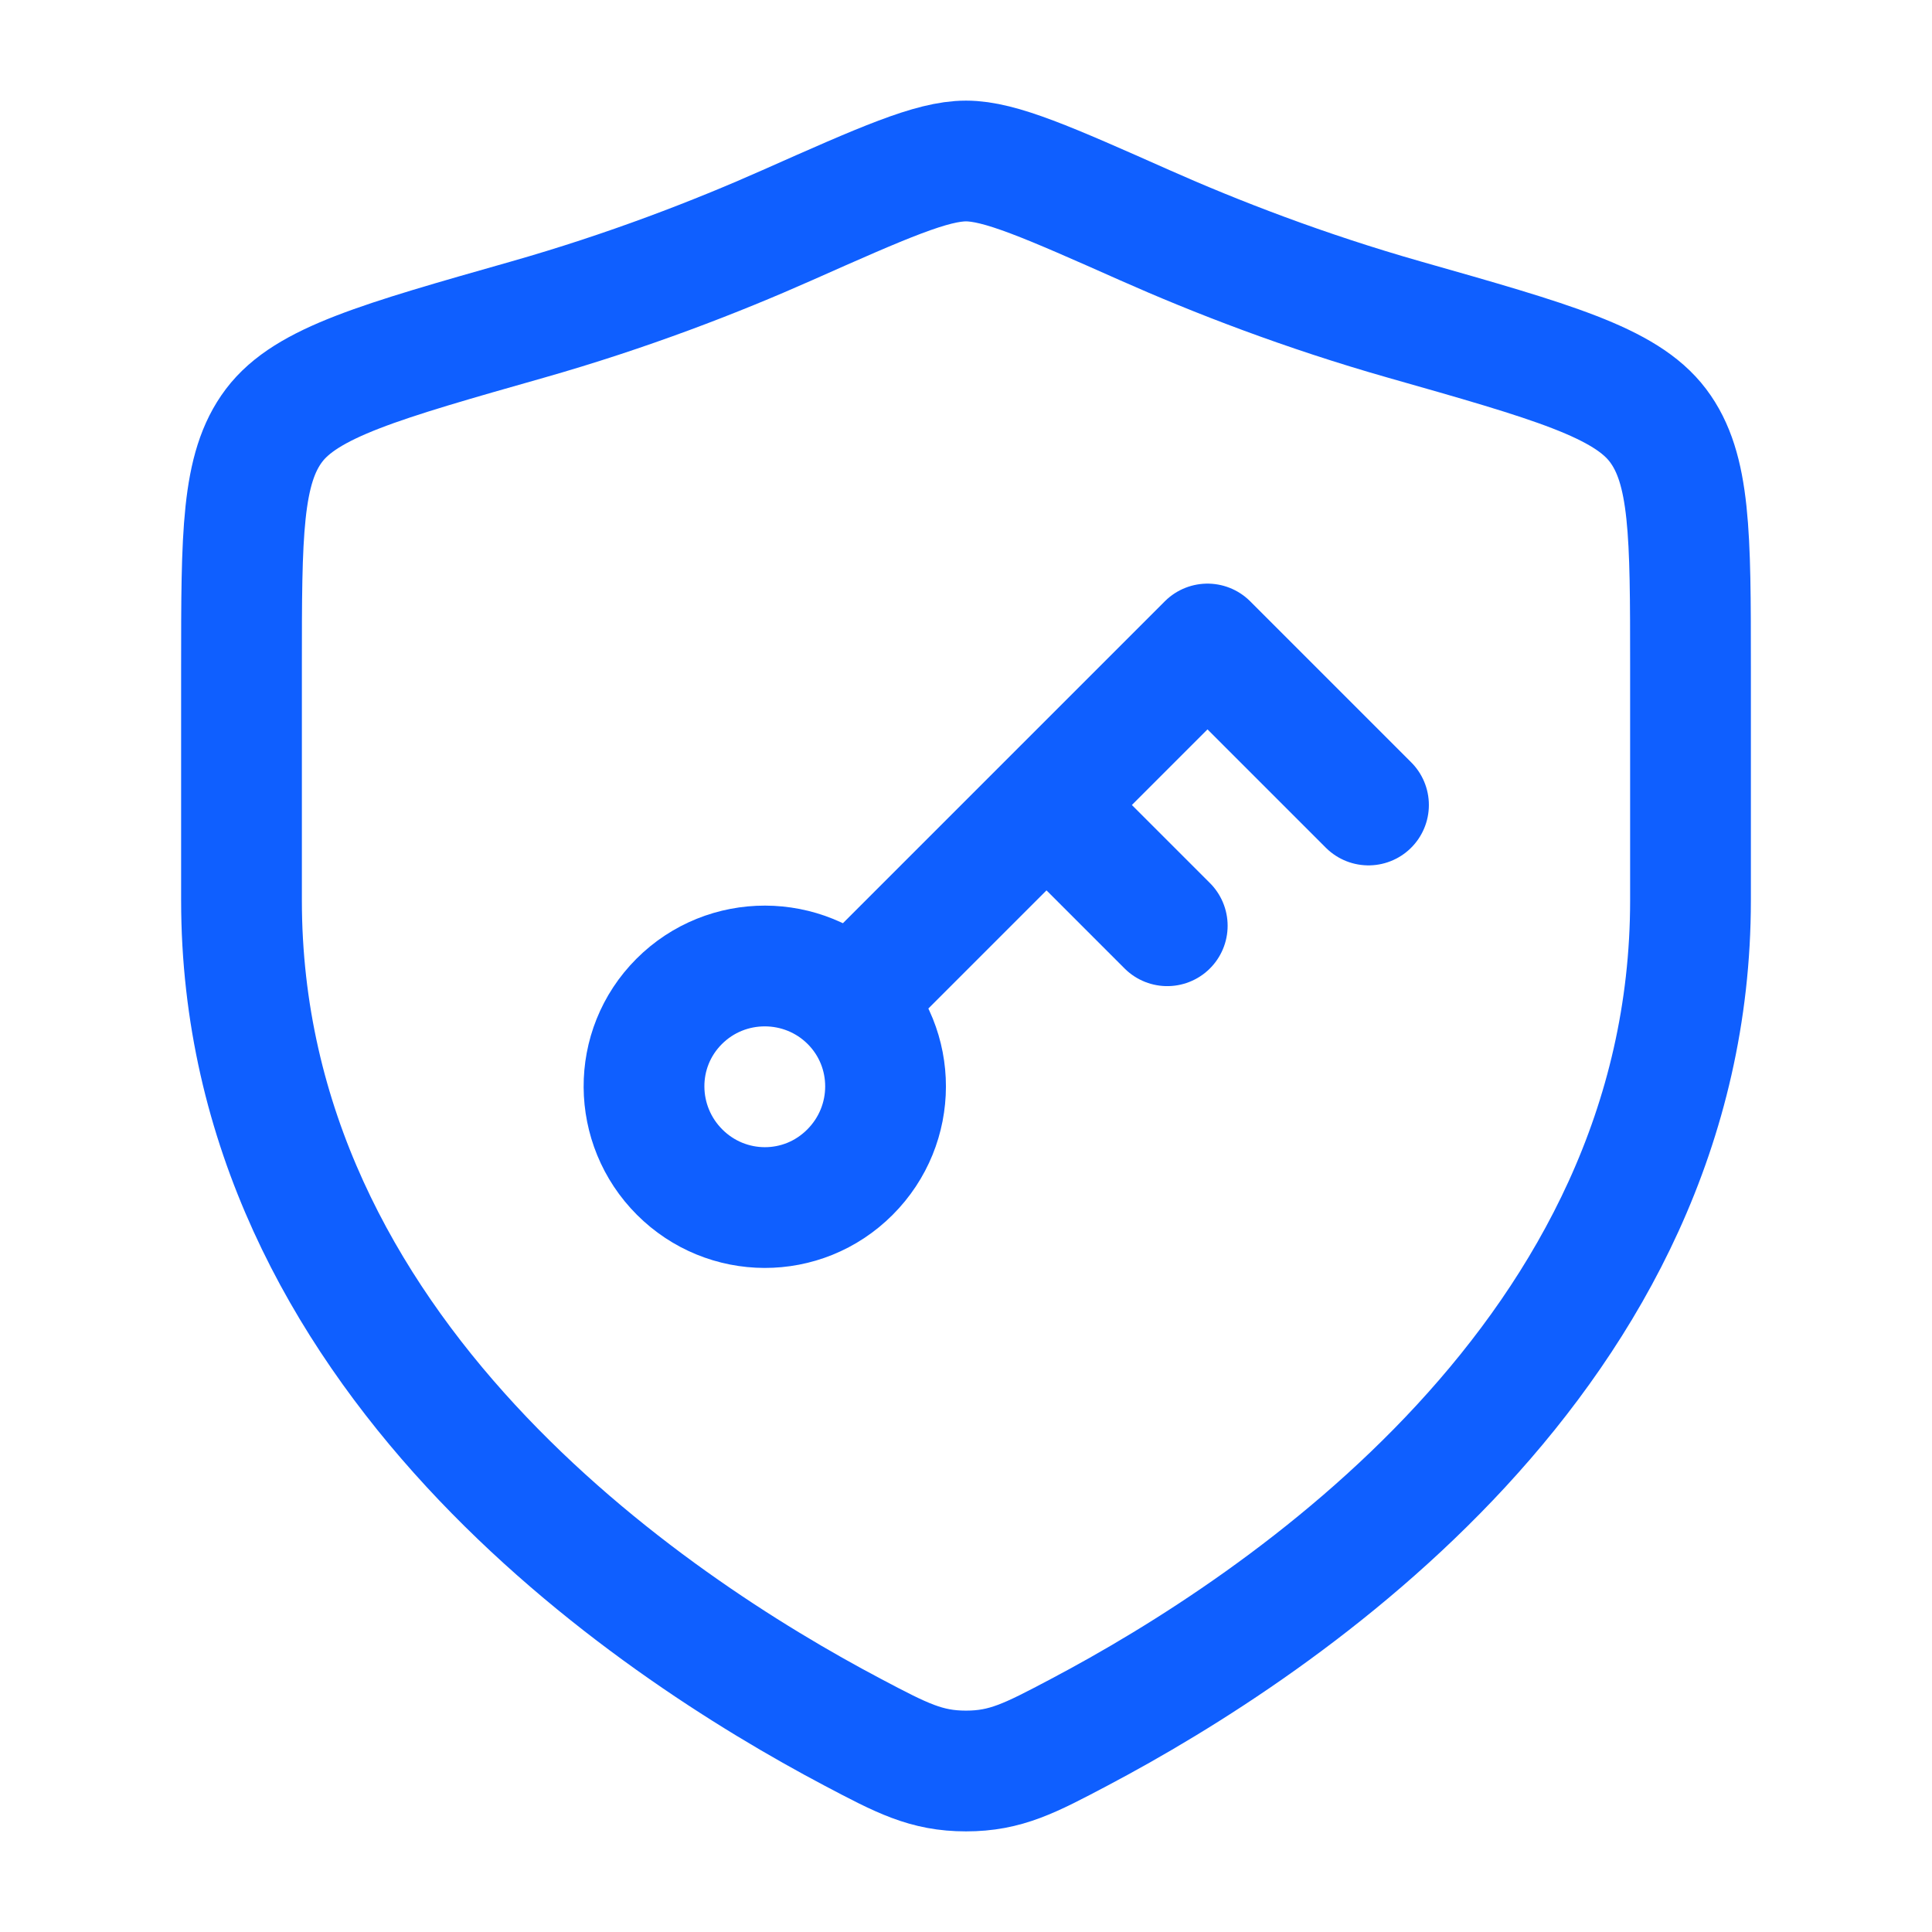 <svg width="36" height="36" viewBox="0 0 36 36" fill="none" xmlns="http://www.w3.org/2000/svg">
<path d="M15.837 21.842C14.953 22.727 13.538 22.715 12.664 21.841C11.79 20.967 11.771 19.545 12.655 18.66C13.54 17.775 14.972 17.785 15.846 18.659C16.72 19.533 16.722 20.957 15.837 21.842Z" stroke="#0F5FFF" stroke-width="2.25"/>
<path d="M16.5 18L19.5 15M19.5 15L22.5 12L25.5 15M19.5 15L21.75 17.25" stroke="#0F5FFF" stroke-width="2.25" stroke-linecap="round" stroke-linejoin="round"/>
<path d="M31.5 16.775V12.42C31.5 9.96 31.5 8.73 30.894 7.928C30.288 7.125 28.917 6.736 26.176 5.957C24.303 5.424 22.652 4.783 21.333 4.197C19.535 3.399 18.636 3 18 3C17.364 3 16.465 3.399 14.667 4.197C13.348 4.783 11.697 5.424 9.824 5.957C7.083 6.736 5.712 7.125 5.106 7.928C4.5 8.73 4.5 9.96 4.5 12.42V16.775C4.5 25.213 12.094 30.275 15.891 32.279C16.802 32.76 17.257 33 18 33C18.743 33 19.198 32.76 20.109 32.279C23.906 30.275 31.5 25.213 31.5 16.775Z" stroke="#0F5FFF" stroke-width="2.25" stroke-linecap="round"/>
</svg>
